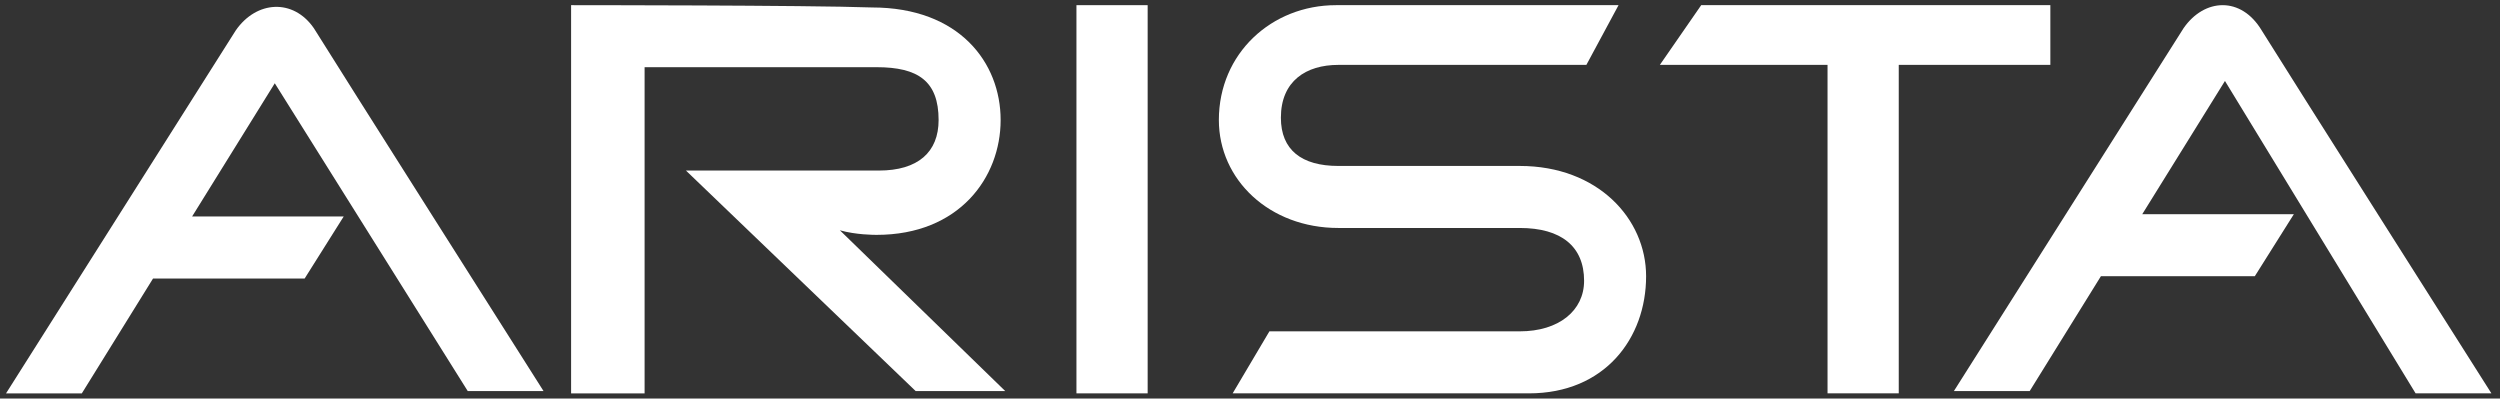 <svg xmlns="http://www.w3.org/2000/svg" width="276" height="44" viewBox="0 0 276 44" fill="none"><rect x="0" y="0" width="276" height="44" fill="#333333" stroke="none"/><path d="M96.776 25.929C105.905 25.929 110.47 19.59 110.47 13.25C110.47 6.911 105.905 0.824 96.269 0.824C89.169 0.57 63.049 0.57 63.049 0.57V43.428H71.163V7.418C77.502 7.418 93.479 7.418 96.775 7.418C101.34 7.418 103.622 8.938 103.622 13.25C103.622 16.8 101.34 18.829 97.029 18.829H75.728L101.087 43.173H110.978L92.719 25.422C94.494 25.929 96.523 25.929 96.776 25.929Z" fill="white"></path><path d="M126.701 0.57H118.84V43.427H126.701V0.57Z" fill="white"></path><path d="M226.359 7.164V0.57H209.622H201.76H187.813L183.248 7.164H201.76V43.427H209.622V7.164H226.359Z" fill="white"></path><path d="M167.783 18.321C163.726 18.321 153.583 18.321 147.749 18.321C143.692 18.321 141.41 16.546 141.41 12.996C141.41 8.939 144.199 7.164 147.749 7.164C153.328 7.164 175.136 7.164 175.136 7.164L178.687 0.57C178.687 0.57 152.06 0.57 147.495 0.57C140.394 0.57 134.562 5.895 134.562 13.25C134.562 19.843 140.142 25.168 147.749 25.168C152.061 25.168 164.993 25.168 167.783 25.168C172.348 25.168 174.884 27.198 174.884 31.001C174.884 34.297 172.094 36.58 167.783 36.58H140.142L136.085 43.427C136.085 43.427 160.429 43.427 168.797 43.427C177.166 43.427 181.73 37.342 181.73 30.495C181.73 24.153 176.405 18.321 167.783 18.321Z" fill="white"></path><path d="M26.025 3.361C24.25 6.149 0.666 43.428 0.666 43.428H9.034L16.896 30.748H33.633L37.944 23.901H21.207L30.336 9.193L51.638 43.173H60.006C60.006 43.173 36.675 6.403 34.646 3.107C32.364 -0.189 28.307 0.064 26.025 3.361Z" fill="white"></path><path d="M266.683 43.427H275.052C275.052 43.427 251.722 6.656 249.692 3.36C247.411 -0.444 243.353 -0.19 241.07 3.106C239.295 5.895 215.711 43.172 215.711 43.172H224.079L231.94 30.494H248.931L253.242 23.646H236.505L245.635 8.938L266.683 43.427Z" fill="white"></path></svg>